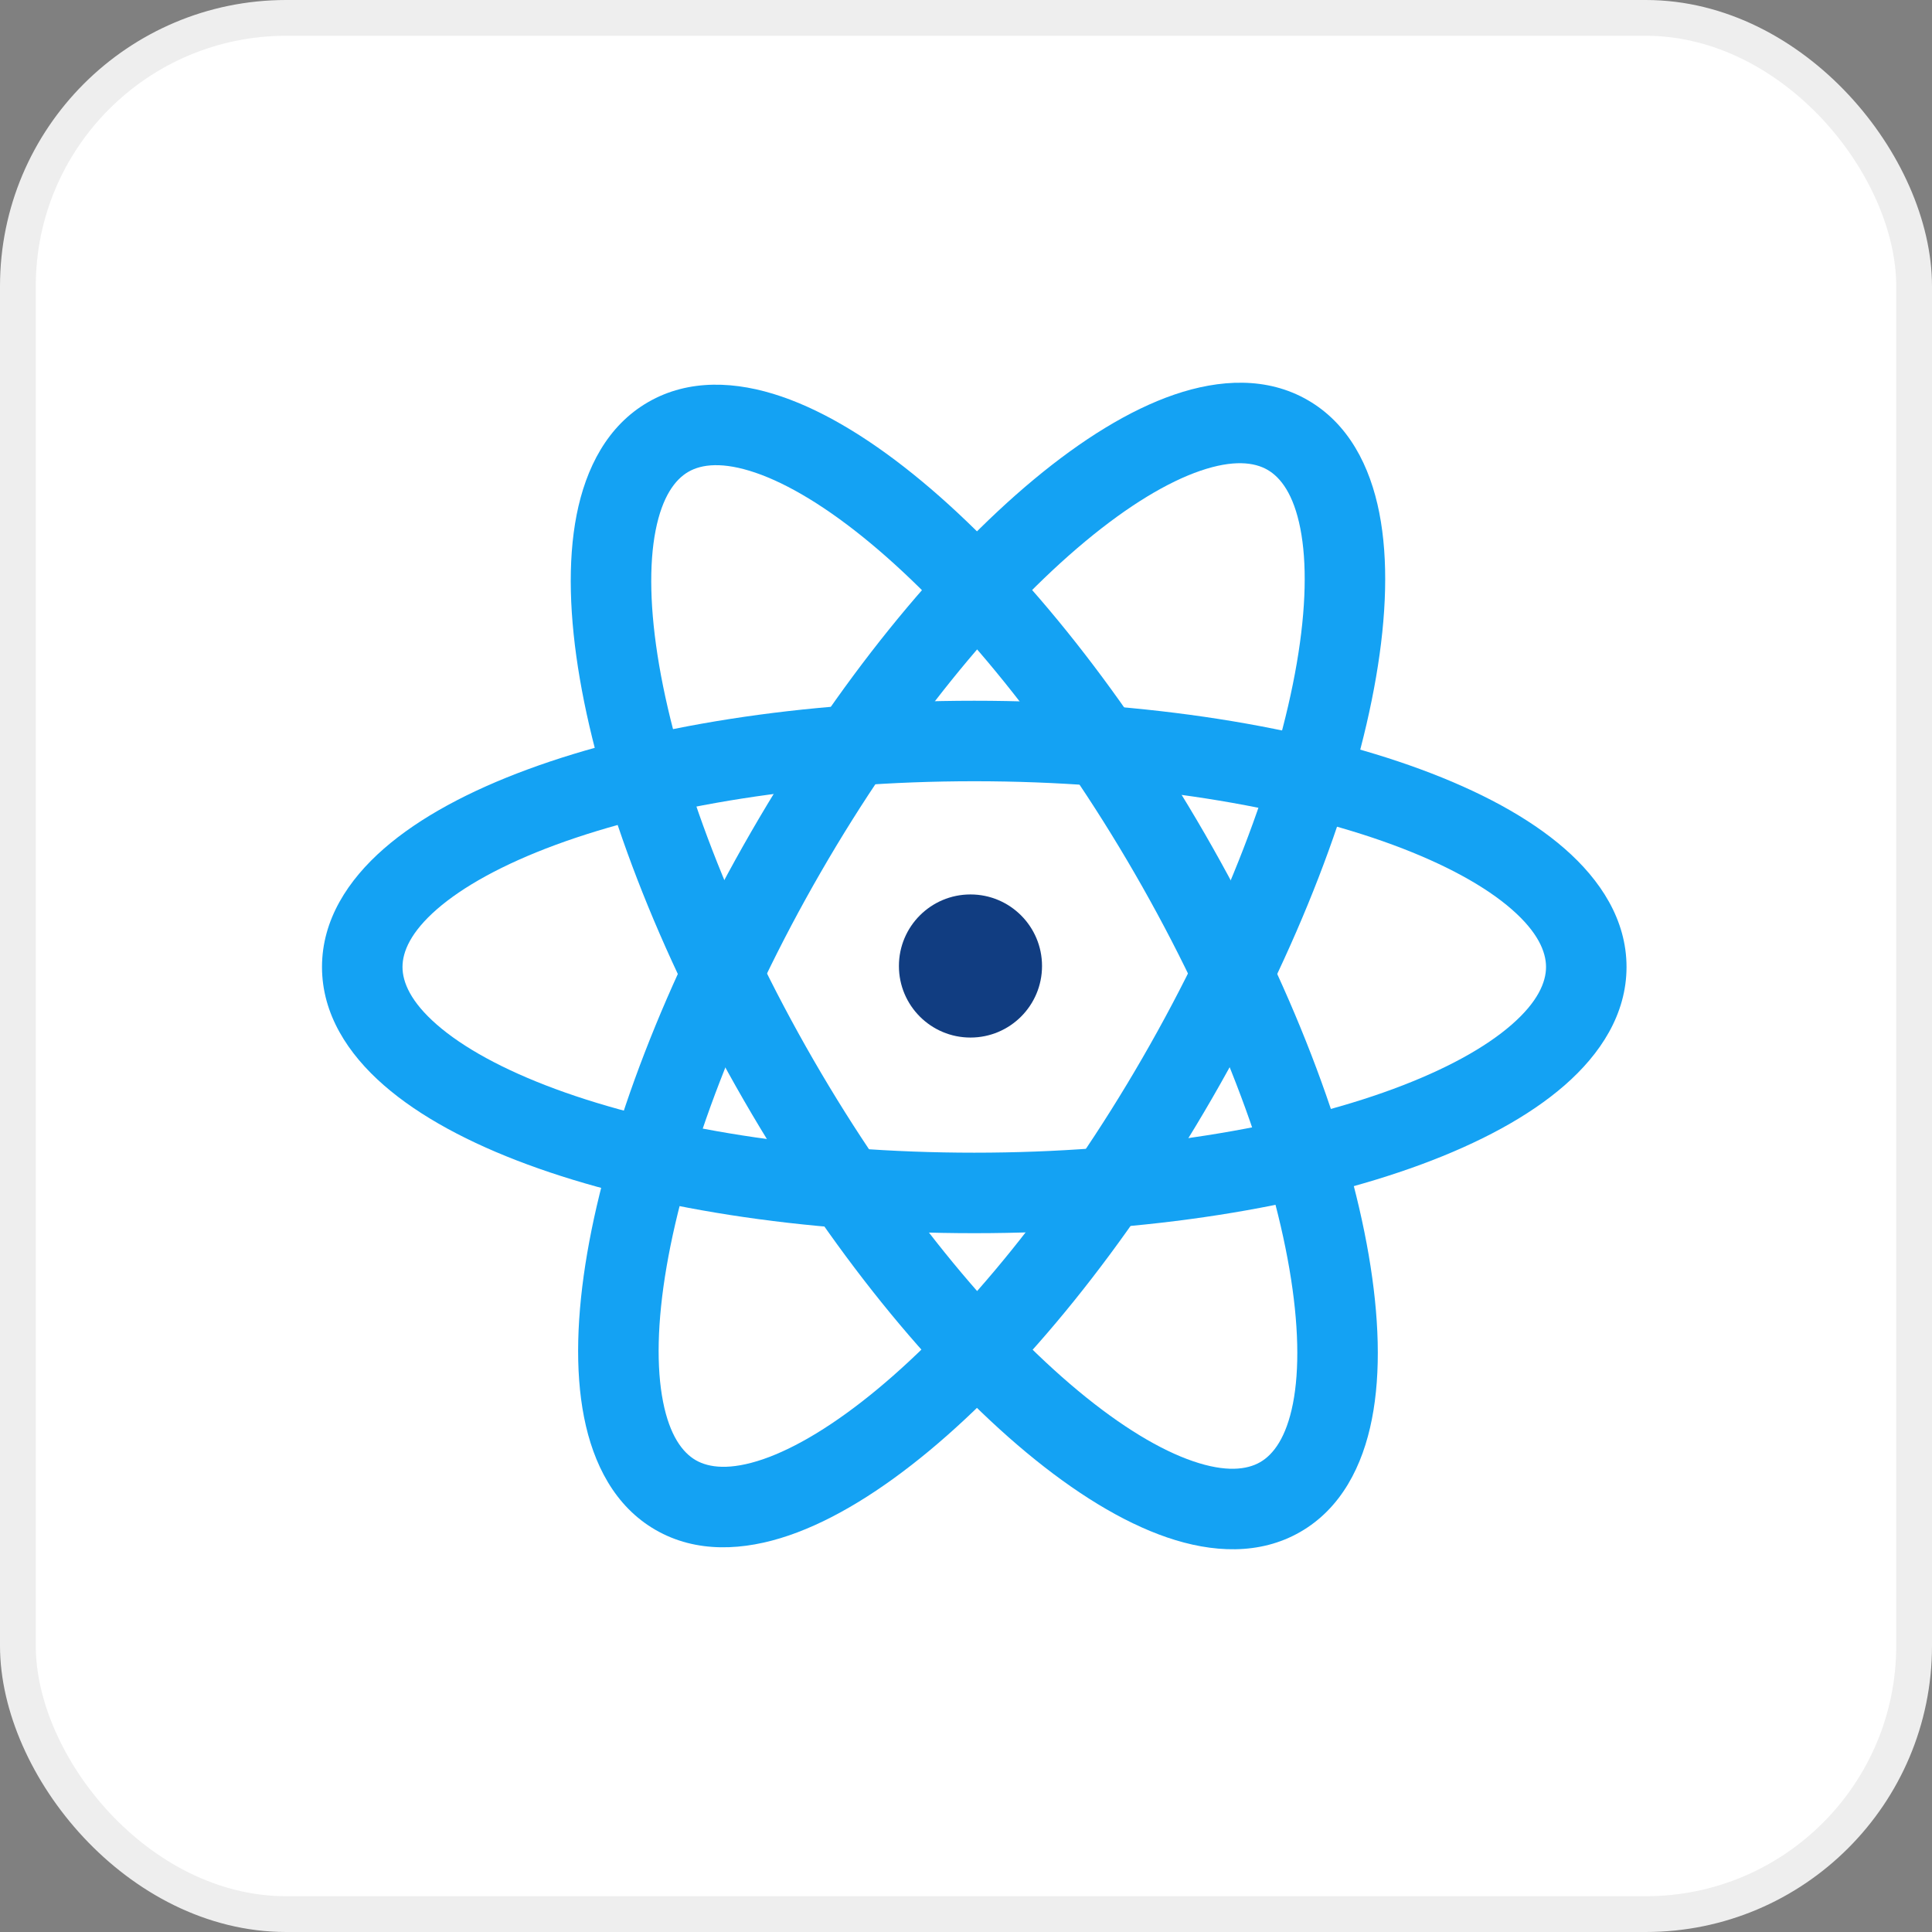 <svg width="54" height="54" viewBox="0 0 54 54" fill="none" xmlns="http://www.w3.org/2000/svg">
<rect x="0" y="0" width="54" height="54" fill="#808080" stroke="none"/>
<rect x="0.5" y="0.5" width="53" height="53" rx="7.5" fill="white" stroke="#EEEEEE"/>
<path d="M29.125 27C29.125 28.105 28.23 29 27.125 29C26.02 29 25.125 28.105 25.125 27C25.125 25.895 26.02 25 27.125 25C28.23 25 29.125 25.895 29.125 27Z" fill="#113D81"/>
<path fill-rule="evenodd" clip-rule="evenodd" d="M12.209 25.416C11.481 26.052 11.25 26.599 11.25 27.027C11.25 27.455 11.481 28.003 12.209 28.638C12.935 29.272 14.05 29.893 15.525 30.438C18.466 31.524 22.605 32.218 27.231 32.218C31.858 32.218 35.996 31.524 38.938 30.438C40.413 29.893 41.528 29.272 42.253 28.638C42.981 28.003 43.212 27.455 43.212 27.027C43.212 26.599 42.981 26.052 42.253 25.416C41.528 24.783 40.413 24.161 38.938 23.616C35.996 22.53 31.858 21.836 27.231 21.836C22.605 21.836 18.466 22.53 15.525 23.616C14.05 24.161 12.935 24.783 12.209 25.416ZM14.746 21.506C17.995 20.306 22.41 19.586 27.231 19.586C32.053 19.586 36.467 20.306 39.717 21.506C41.337 22.104 42.727 22.843 43.733 23.721C44.736 24.597 45.462 25.711 45.462 27.027C45.462 28.344 44.736 29.458 43.733 30.333C42.727 31.211 41.337 31.951 39.717 32.549C36.467 33.749 32.053 34.468 27.231 34.468C22.41 34.468 17.995 33.749 14.746 32.549C13.125 31.951 11.735 31.211 10.729 30.333C9.726 29.458 9 28.344 9 27.027C9 25.711 9.726 24.597 10.729 23.721C11.735 22.843 13.125 22.104 14.746 21.506Z" fill="#14A2F3"/>
<path fill-rule="evenodd" clip-rule="evenodd" d="M21.116 13.212C20.201 12.9 19.611 12.973 19.241 13.187C18.87 13.401 18.512 13.875 18.325 14.823C18.139 15.768 18.159 17.045 18.424 18.595C18.954 21.685 20.423 25.616 22.736 29.623C25.049 33.629 27.719 36.866 30.131 38.871C31.34 39.876 32.436 40.531 33.347 40.842C34.262 41.155 34.852 41.081 35.222 40.868C35.593 40.654 35.951 40.18 36.138 39.231C36.323 38.286 36.304 37.01 36.038 35.46C35.508 32.37 34.04 28.438 31.727 24.432C29.414 20.425 26.743 17.188 24.332 15.184C23.123 14.179 22.027 13.524 21.116 13.212ZM25.77 13.454C28.434 15.668 31.265 19.131 33.676 23.307C36.086 27.482 37.67 31.665 38.256 35.08C38.548 36.782 38.603 38.356 38.345 39.665C38.089 40.972 37.487 42.158 36.347 42.816C35.207 43.474 33.879 43.402 32.619 42.971C31.356 42.539 30.021 41.705 28.692 40.601C26.028 38.387 23.198 34.923 20.787 30.748C18.377 26.573 16.793 22.39 16.207 18.975C15.915 17.273 15.86 15.699 16.117 14.389C16.374 13.083 16.976 11.897 18.116 11.239C19.256 10.581 20.584 10.652 21.844 11.083C23.107 11.515 24.442 12.35 25.77 13.454Z" fill="#14A2F3"/>
<path fill-rule="evenodd" clip-rule="evenodd" d="M36.344 14.768C36.158 13.82 35.799 13.346 35.428 13.132C35.058 12.918 34.468 12.845 33.554 13.157C32.642 13.469 31.546 14.124 30.337 15.129C27.926 17.133 25.255 20.37 22.942 24.377C20.629 28.383 19.161 32.315 18.631 35.405C18.365 36.955 18.346 38.231 18.532 39.176C18.718 40.125 19.077 40.599 19.447 40.813C19.818 41.026 20.407 41.1 21.322 40.788C22.233 40.476 23.329 39.821 24.539 38.816C26.95 36.812 29.62 33.575 31.933 29.568C34.247 25.562 35.715 21.63 36.245 18.54C36.511 16.99 36.53 15.714 36.344 14.768ZM38.462 18.92C37.877 22.335 36.293 26.518 33.882 30.693C31.471 34.868 28.641 38.332 25.977 40.546C24.648 41.65 23.313 42.484 22.05 42.916C20.79 43.347 19.462 43.419 18.322 42.761C17.182 42.103 16.581 40.917 16.324 39.61C16.066 38.301 16.121 36.727 16.413 35.025C16.999 31.61 18.583 27.427 20.994 23.252C23.404 19.076 26.235 15.613 28.899 13.399C30.227 12.295 31.563 11.46 32.826 11.028C34.086 10.598 35.413 10.525 36.553 11.184C37.694 11.842 38.295 13.028 38.552 14.335C38.809 15.644 38.755 17.218 38.462 18.92Z" fill="#14A2F3"/>
</svg>
